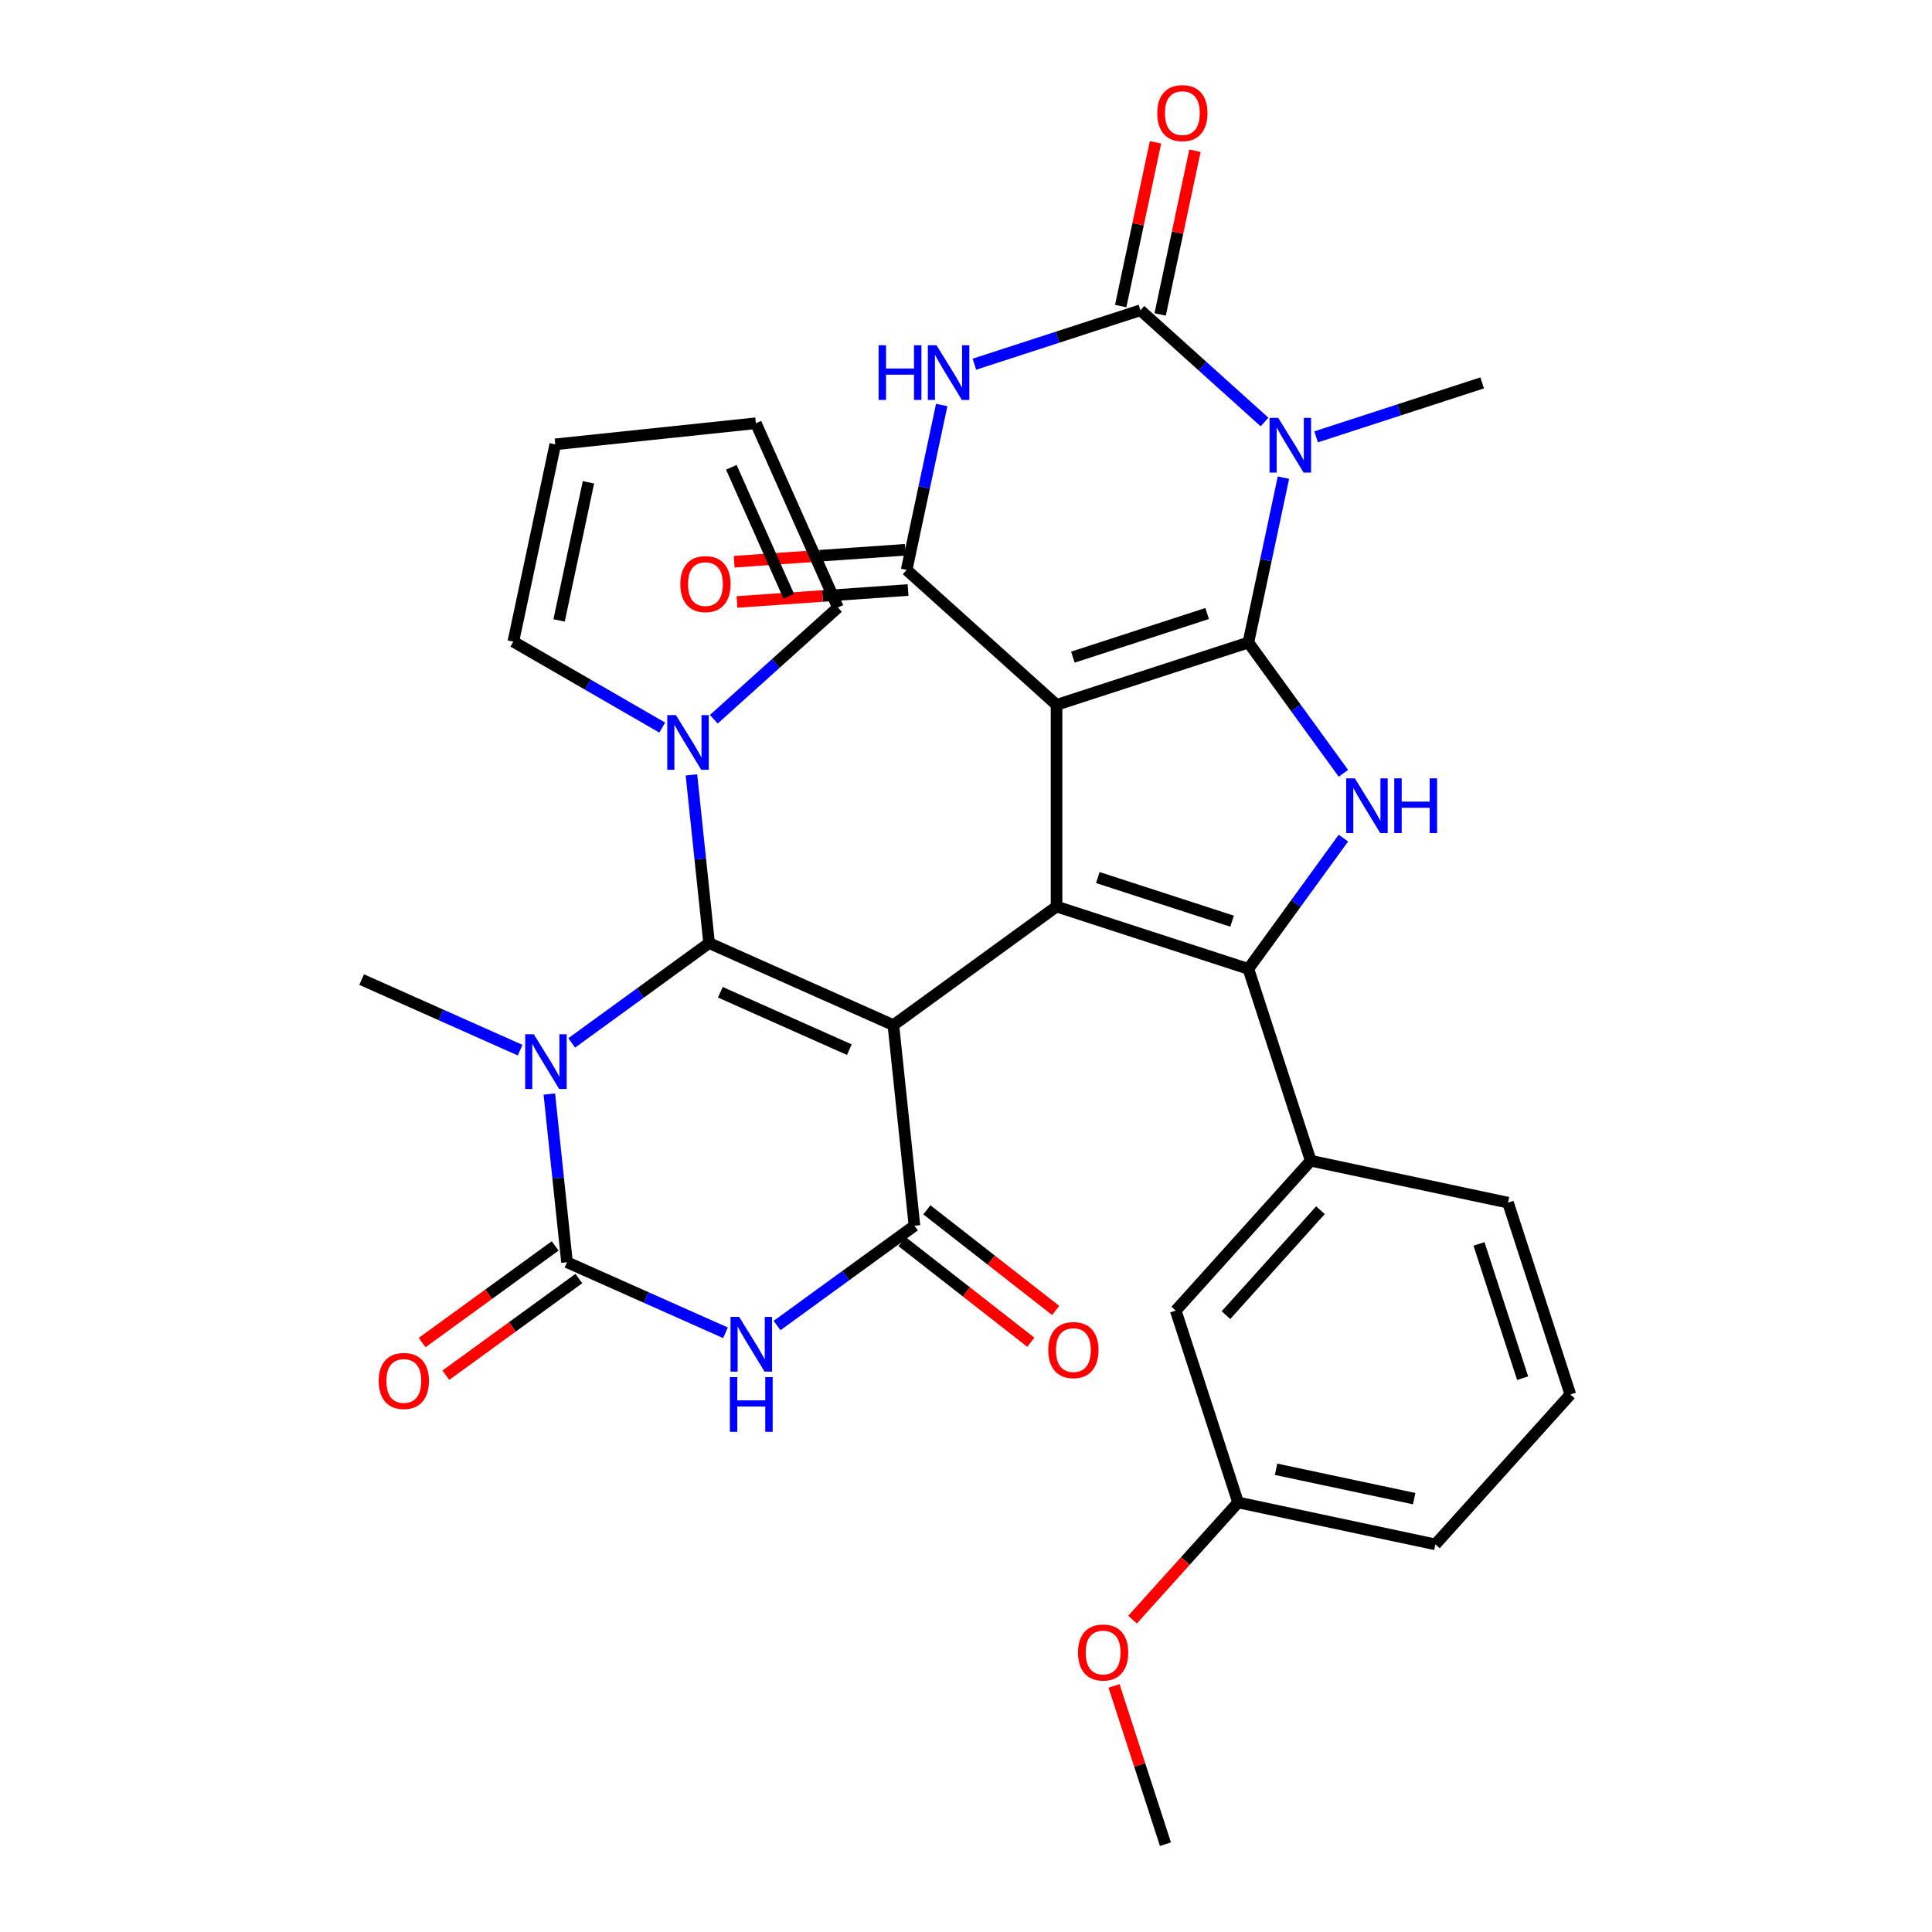 <?xml version='1.0' encoding='iso-8859-1'?>
<svg version='1.1' baseProfile='full'
              xmlns='http://www.w3.org/2000/svg'
                      xmlns:rdkit='http://www.rdkit.org/xml'
                      xmlns:xlink='http://www.w3.org/1999/xlink'
                  xml:space='preserve'
width='1000px' height='1000px' viewBox='0 0 1000 1000'>
<!-- END OF HEADER -->
<rect style='opacity:1.0;fill:#FFFFFF;stroke:none' width='1000' height='1000' x='0' y='0'> </rect>
<path class='bond-1' d='M 546.871,364.832 L 646.163,332.57' style='fill:none;fill-rule:evenodd;stroke:#000000;stroke-width:6px;stroke-linecap:butt;stroke-linejoin:miter;stroke-opacity:1' />
<path class='bond-1' d='M 555.312,340.135 L 624.817,317.551' style='fill:none;fill-rule:evenodd;stroke:#000000;stroke-width:6px;stroke-linecap:butt;stroke-linejoin:miter;stroke-opacity:1' />
<path class='bond-3' d='M 546.871,364.832 L 546.871,469.234' style='fill:none;fill-rule:evenodd;stroke:#000000;stroke-width:6px;stroke-linecap:butt;stroke-linejoin:miter;stroke-opacity:1' />
<path class='bond-7' d='M 546.871,364.832 L 469.285,294.974' style='fill:none;fill-rule:evenodd;stroke:#000000;stroke-width:6px;stroke-linecap:butt;stroke-linejoin:miter;stroke-opacity:1' />
<path class='bond-0' d='M 462.408,530.601 L 546.871,469.234' style='fill:none;fill-rule:evenodd;stroke:#000000;stroke-width:6px;stroke-linecap:butt;stroke-linejoin:miter;stroke-opacity:1' />
<path class='bond-2' d='M 462.408,530.601 L 367.031,488.136' style='fill:none;fill-rule:evenodd;stroke:#000000;stroke-width:6px;stroke-linecap:butt;stroke-linejoin:miter;stroke-opacity:1' />
<path class='bond-2' d='M 439.608,543.306 L 372.845,513.581' style='fill:none;fill-rule:evenodd;stroke:#000000;stroke-width:6px;stroke-linecap:butt;stroke-linejoin:miter;stroke-opacity:1' />
<path class='bond-8' d='M 462.408,530.601 L 473.321,634.431' style='fill:none;fill-rule:evenodd;stroke:#000000;stroke-width:6px;stroke-linecap:butt;stroke-linejoin:miter;stroke-opacity:1' />
<path class='bond-4' d='M 646.163,332.57 L 655.234,289.895' style='fill:none;fill-rule:evenodd;stroke:#000000;stroke-width:6px;stroke-linecap:butt;stroke-linejoin:miter;stroke-opacity:1' />
<path class='bond-4' d='M 655.234,289.895 L 664.305,247.22' style='fill:none;fill-rule:evenodd;stroke:#0000FF;stroke-width:6px;stroke-linecap:butt;stroke-linejoin:miter;stroke-opacity:1' />
<path class='bond-13' d='M 646.163,332.57 L 670.754,366.417' style='fill:none;fill-rule:evenodd;stroke:#000000;stroke-width:6px;stroke-linecap:butt;stroke-linejoin:miter;stroke-opacity:1' />
<path class='bond-13' d='M 670.754,366.417 L 695.345,400.263' style='fill:none;fill-rule:evenodd;stroke:#0000FF;stroke-width:6px;stroke-linecap:butt;stroke-linejoin:miter;stroke-opacity:1' />
<path class='bond-5' d='M 367.031,488.136 L 331.475,513.97' style='fill:none;fill-rule:evenodd;stroke:#000000;stroke-width:6px;stroke-linecap:butt;stroke-linejoin:miter;stroke-opacity:1' />
<path class='bond-5' d='M 331.475,513.97 L 295.918,539.803' style='fill:none;fill-rule:evenodd;stroke:#0000FF;stroke-width:6px;stroke-linecap:butt;stroke-linejoin:miter;stroke-opacity:1' />
<path class='bond-14' d='M 367.031,488.136 L 362.456,444.606' style='fill:none;fill-rule:evenodd;stroke:#000000;stroke-width:6px;stroke-linecap:butt;stroke-linejoin:miter;stroke-opacity:1' />
<path class='bond-14' d='M 362.456,444.606 L 357.881,401.076' style='fill:none;fill-rule:evenodd;stroke:#0000FF;stroke-width:6px;stroke-linecap:butt;stroke-linejoin:miter;stroke-opacity:1' />
<path class='bond-6' d='M 546.871,469.234 L 646.163,501.497' style='fill:none;fill-rule:evenodd;stroke:#000000;stroke-width:6px;stroke-linecap:butt;stroke-linejoin:miter;stroke-opacity:1' />
<path class='bond-6' d='M 568.217,454.215 L 637.722,476.799' style='fill:none;fill-rule:evenodd;stroke:#000000;stroke-width:6px;stroke-linecap:butt;stroke-linejoin:miter;stroke-opacity:1' />
<path class='bond-25' d='M 681.22,226.112 L 724.191,212.15' style='fill:none;fill-rule:evenodd;stroke:#0000FF;stroke-width:6px;stroke-linecap:butt;stroke-linejoin:miter;stroke-opacity:1' />
<path class='bond-25' d='M 724.191,212.15 L 767.162,198.187' style='fill:none;fill-rule:evenodd;stroke:#000000;stroke-width:6px;stroke-linecap:butt;stroke-linejoin:miter;stroke-opacity:1' />
<path class='bond-34' d='M 654.519,218.429 L 622.401,189.51' style='fill:none;fill-rule:evenodd;stroke:#0000FF;stroke-width:6px;stroke-linecap:butt;stroke-linejoin:miter;stroke-opacity:1' />
<path class='bond-34' d='M 622.401,189.51 L 590.284,160.591' style='fill:none;fill-rule:evenodd;stroke:#000000;stroke-width:6px;stroke-linecap:butt;stroke-linejoin:miter;stroke-opacity:1' />
<path class='bond-26' d='M 269.218,543.559 L 228.205,525.298' style='fill:none;fill-rule:evenodd;stroke:#0000FF;stroke-width:6px;stroke-linecap:butt;stroke-linejoin:miter;stroke-opacity:1' />
<path class='bond-26' d='M 228.205,525.298 L 187.192,507.038' style='fill:none;fill-rule:evenodd;stroke:#000000;stroke-width:6px;stroke-linecap:butt;stroke-linejoin:miter;stroke-opacity:1' />
<path class='bond-35' d='M 284.331,566.272 L 288.906,609.803' style='fill:none;fill-rule:evenodd;stroke:#0000FF;stroke-width:6px;stroke-linecap:butt;stroke-linejoin:miter;stroke-opacity:1' />
<path class='bond-35' d='M 288.906,609.803 L 293.481,653.333' style='fill:none;fill-rule:evenodd;stroke:#000000;stroke-width:6px;stroke-linecap:butt;stroke-linejoin:miter;stroke-opacity:1' />
<path class='bond-15' d='M 646.163,501.497 L 678.425,600.789' style='fill:none;fill-rule:evenodd;stroke:#000000;stroke-width:6px;stroke-linecap:butt;stroke-linejoin:miter;stroke-opacity:1' />
<path class='bond-33' d='M 646.163,501.497 L 670.754,467.65' style='fill:none;fill-rule:evenodd;stroke:#000000;stroke-width:6px;stroke-linecap:butt;stroke-linejoin:miter;stroke-opacity:1' />
<path class='bond-33' d='M 670.754,467.65 L 695.345,433.803' style='fill:none;fill-rule:evenodd;stroke:#0000FF;stroke-width:6px;stroke-linecap:butt;stroke-linejoin:miter;stroke-opacity:1' />
<path class='bond-11' d='M 469.285,294.974 L 478.356,252.298' style='fill:none;fill-rule:evenodd;stroke:#000000;stroke-width:6px;stroke-linecap:butt;stroke-linejoin:miter;stroke-opacity:1' />
<path class='bond-11' d='M 478.356,252.298 L 487.427,209.623' style='fill:none;fill-rule:evenodd;stroke:#0000FF;stroke-width:6px;stroke-linecap:butt;stroke-linejoin:miter;stroke-opacity:1' />
<path class='bond-18' d='M 468.557,284.559 L 424.288,287.652' style='fill:none;fill-rule:evenodd;stroke:#000000;stroke-width:6px;stroke-linecap:butt;stroke-linejoin:miter;stroke-opacity:1' />
<path class='bond-18' d='M 424.288,287.652 L 380.019,290.745' style='fill:none;fill-rule:evenodd;stroke:#FF0000;stroke-width:6px;stroke-linecap:butt;stroke-linejoin:miter;stroke-opacity:1' />
<path class='bond-18' d='M 470.012,305.388 L 425.743,308.482' style='fill:none;fill-rule:evenodd;stroke:#000000;stroke-width:6px;stroke-linecap:butt;stroke-linejoin:miter;stroke-opacity:1' />
<path class='bond-18' d='M 425.743,308.482 L 381.474,311.575' style='fill:none;fill-rule:evenodd;stroke:#FF0000;stroke-width:6px;stroke-linecap:butt;stroke-linejoin:miter;stroke-opacity:1' />
<path class='bond-12' d='M 473.321,634.431 L 437.764,660.264' style='fill:none;fill-rule:evenodd;stroke:#000000;stroke-width:6px;stroke-linecap:butt;stroke-linejoin:miter;stroke-opacity:1' />
<path class='bond-12' d='M 437.764,660.264 L 402.207,686.097' style='fill:none;fill-rule:evenodd;stroke:#0000FF;stroke-width:6px;stroke-linecap:butt;stroke-linejoin:miter;stroke-opacity:1' />
<path class='bond-19' d='M 466.892,642.657 L 500.221,668.699' style='fill:none;fill-rule:evenodd;stroke:#000000;stroke-width:6px;stroke-linecap:butt;stroke-linejoin:miter;stroke-opacity:1' />
<path class='bond-19' d='M 500.221,668.699 L 533.549,694.741' style='fill:none;fill-rule:evenodd;stroke:#FF0000;stroke-width:6px;stroke-linecap:butt;stroke-linejoin:miter;stroke-opacity:1' />
<path class='bond-19' d='M 479.749,626.204 L 513.077,652.246' style='fill:none;fill-rule:evenodd;stroke:#000000;stroke-width:6px;stroke-linecap:butt;stroke-linejoin:miter;stroke-opacity:1' />
<path class='bond-19' d='M 513.077,652.246 L 546.405,678.288' style='fill:none;fill-rule:evenodd;stroke:#FF0000;stroke-width:6px;stroke-linecap:butt;stroke-linejoin:miter;stroke-opacity:1' />
<path class='bond-9' d='M 590.284,160.591 L 547.312,174.553' style='fill:none;fill-rule:evenodd;stroke:#000000;stroke-width:6px;stroke-linecap:butt;stroke-linejoin:miter;stroke-opacity:1' />
<path class='bond-9' d='M 547.312,174.553 L 504.341,188.515' style='fill:none;fill-rule:evenodd;stroke:#0000FF;stroke-width:6px;stroke-linecap:butt;stroke-linejoin:miter;stroke-opacity:1' />
<path class='bond-16' d='M 600.496,162.761 L 609.503,120.386' style='fill:none;fill-rule:evenodd;stroke:#000000;stroke-width:6px;stroke-linecap:butt;stroke-linejoin:miter;stroke-opacity:1' />
<path class='bond-16' d='M 609.503,120.386 L 618.51,78.011' style='fill:none;fill-rule:evenodd;stroke:#FF0000;stroke-width:6px;stroke-linecap:butt;stroke-linejoin:miter;stroke-opacity:1' />
<path class='bond-16' d='M 580.071,158.42 L 589.079,116.045' style='fill:none;fill-rule:evenodd;stroke:#000000;stroke-width:6px;stroke-linecap:butt;stroke-linejoin:miter;stroke-opacity:1' />
<path class='bond-16' d='M 589.079,116.045 L 598.086,73.669' style='fill:none;fill-rule:evenodd;stroke:#FF0000;stroke-width:6px;stroke-linecap:butt;stroke-linejoin:miter;stroke-opacity:1' />
<path class='bond-10' d='M 293.481,653.333 L 334.494,671.593' style='fill:none;fill-rule:evenodd;stroke:#000000;stroke-width:6px;stroke-linecap:butt;stroke-linejoin:miter;stroke-opacity:1' />
<path class='bond-10' d='M 334.494,671.593 L 375.507,689.853' style='fill:none;fill-rule:evenodd;stroke:#0000FF;stroke-width:6px;stroke-linecap:butt;stroke-linejoin:miter;stroke-opacity:1' />
<path class='bond-17' d='M 287.345,644.886 L 252.918,669.899' style='fill:none;fill-rule:evenodd;stroke:#000000;stroke-width:6px;stroke-linecap:butt;stroke-linejoin:miter;stroke-opacity:1' />
<path class='bond-17' d='M 252.918,669.899 L 218.492,694.911' style='fill:none;fill-rule:evenodd;stroke:#FF0000;stroke-width:6px;stroke-linecap:butt;stroke-linejoin:miter;stroke-opacity:1' />
<path class='bond-17' d='M 299.618,661.779 L 265.191,686.791' style='fill:none;fill-rule:evenodd;stroke:#000000;stroke-width:6px;stroke-linecap:butt;stroke-linejoin:miter;stroke-opacity:1' />
<path class='bond-17' d='M 265.191,686.791 L 230.765,711.804' style='fill:none;fill-rule:evenodd;stroke:#FF0000;stroke-width:6px;stroke-linecap:butt;stroke-linejoin:miter;stroke-opacity:1' />
<path class='bond-20' d='M 342.768,376.598 L 304.236,354.352' style='fill:none;fill-rule:evenodd;stroke:#0000FF;stroke-width:6px;stroke-linecap:butt;stroke-linejoin:miter;stroke-opacity:1' />
<path class='bond-20' d='M 304.236,354.352 L 265.703,332.105' style='fill:none;fill-rule:evenodd;stroke:#000000;stroke-width:6px;stroke-linecap:butt;stroke-linejoin:miter;stroke-opacity:1' />
<path class='bond-21' d='M 369.468,372.286 L 401.586,343.367' style='fill:none;fill-rule:evenodd;stroke:#0000FF;stroke-width:6px;stroke-linecap:butt;stroke-linejoin:miter;stroke-opacity:1' />
<path class='bond-21' d='M 401.586,343.367 L 433.704,314.447' style='fill:none;fill-rule:evenodd;stroke:#000000;stroke-width:6px;stroke-linecap:butt;stroke-linejoin:miter;stroke-opacity:1' />
<path class='bond-22' d='M 678.425,600.789 L 608.566,678.375' style='fill:none;fill-rule:evenodd;stroke:#000000;stroke-width:6px;stroke-linecap:butt;stroke-linejoin:miter;stroke-opacity:1' />
<path class='bond-22' d='M 683.463,626.398 L 634.562,680.709' style='fill:none;fill-rule:evenodd;stroke:#000000;stroke-width:6px;stroke-linecap:butt;stroke-linejoin:miter;stroke-opacity:1' />
<path class='bond-28' d='M 678.425,600.789 L 780.546,622.495' style='fill:none;fill-rule:evenodd;stroke:#000000;stroke-width:6px;stroke-linecap:butt;stroke-linejoin:miter;stroke-opacity:1' />
<path class='bond-24' d='M 265.703,332.105 L 287.41,229.984' style='fill:none;fill-rule:evenodd;stroke:#000000;stroke-width:6px;stroke-linecap:butt;stroke-linejoin:miter;stroke-opacity:1' />
<path class='bond-24' d='M 289.384,321.128 L 304.578,249.644' style='fill:none;fill-rule:evenodd;stroke:#000000;stroke-width:6px;stroke-linecap:butt;stroke-linejoin:miter;stroke-opacity:1' />
<path class='bond-23' d='M 433.704,314.447 L 391.24,219.071' style='fill:none;fill-rule:evenodd;stroke:#000000;stroke-width:6px;stroke-linecap:butt;stroke-linejoin:miter;stroke-opacity:1' />
<path class='bond-23' d='M 408.259,308.634 L 378.535,241.871' style='fill:none;fill-rule:evenodd;stroke:#000000;stroke-width:6px;stroke-linecap:butt;stroke-linejoin:miter;stroke-opacity:1' />
<path class='bond-27' d='M 608.566,678.375 L 640.828,777.667' style='fill:none;fill-rule:evenodd;stroke:#000000;stroke-width:6px;stroke-linecap:butt;stroke-linejoin:miter;stroke-opacity:1' />
<path class='bond-37' d='M 391.24,219.071 L 287.41,229.984' style='fill:none;fill-rule:evenodd;stroke:#000000;stroke-width:6px;stroke-linecap:butt;stroke-linejoin:miter;stroke-opacity:1' />
<path class='bond-29' d='M 640.828,777.667 L 613.521,807.995' style='fill:none;fill-rule:evenodd;stroke:#000000;stroke-width:6px;stroke-linecap:butt;stroke-linejoin:miter;stroke-opacity:1' />
<path class='bond-29' d='M 613.521,807.995 L 586.214,838.323' style='fill:none;fill-rule:evenodd;stroke:#FF0000;stroke-width:6px;stroke-linecap:butt;stroke-linejoin:miter;stroke-opacity:1' />
<path class='bond-36' d='M 640.828,777.667 L 742.949,799.374' style='fill:none;fill-rule:evenodd;stroke:#000000;stroke-width:6px;stroke-linecap:butt;stroke-linejoin:miter;stroke-opacity:1' />
<path class='bond-36' d='M 660.488,760.499 L 731.972,775.693' style='fill:none;fill-rule:evenodd;stroke:#000000;stroke-width:6px;stroke-linecap:butt;stroke-linejoin:miter;stroke-opacity:1' />
<path class='bond-30' d='M 780.546,622.495 L 812.808,721.788' style='fill:none;fill-rule:evenodd;stroke:#000000;stroke-width:6px;stroke-linecap:butt;stroke-linejoin:miter;stroke-opacity:1' />
<path class='bond-30' d='M 765.527,643.842 L 788.11,713.346' style='fill:none;fill-rule:evenodd;stroke:#000000;stroke-width:6px;stroke-linecap:butt;stroke-linejoin:miter;stroke-opacity:1' />
<path class='bond-32' d='M 576.614,872.623 L 589.923,913.584' style='fill:none;fill-rule:evenodd;stroke:#FF0000;stroke-width:6px;stroke-linecap:butt;stroke-linejoin:miter;stroke-opacity:1' />
<path class='bond-32' d='M 589.923,913.584 L 603.232,954.545' style='fill:none;fill-rule:evenodd;stroke:#000000;stroke-width:6px;stroke-linecap:butt;stroke-linejoin:miter;stroke-opacity:1' />
<path class='bond-31' d='M 812.808,721.788 L 742.949,799.374' style='fill:none;fill-rule:evenodd;stroke:#000000;stroke-width:6px;stroke-linecap:butt;stroke-linejoin:miter;stroke-opacity:1' />
<path  class='atom-5' d='M 661.609 216.29
L 670.889 231.29
Q 671.809 232.77, 673.289 235.45
Q 674.769 238.13, 674.849 238.29
L 674.849 216.29
L 678.609 216.29
L 678.609 244.61
L 674.729 244.61
L 664.769 228.21
Q 663.609 226.29, 662.369 224.09
Q 661.169 221.89, 660.809 221.21
L 660.809 244.61
L 657.129 244.61
L 657.129 216.29
L 661.609 216.29
' fill='#0000FF'/>
<path  class='atom-6' d='M 276.308 535.342
L 285.588 550.342
Q 286.508 551.822, 287.988 554.502
Q 289.468 557.182, 289.548 557.342
L 289.548 535.342
L 293.308 535.342
L 293.308 563.662
L 289.428 563.662
L 279.468 547.262
Q 278.308 545.342, 277.068 543.142
Q 275.868 540.942, 275.508 540.262
L 275.508 563.662
L 271.828 563.662
L 271.828 535.342
L 276.308 535.342
' fill='#0000FF'/>
<path  class='atom-12' d='M 454.771 178.693
L 458.611 178.693
L 458.611 190.733
L 473.091 190.733
L 473.091 178.693
L 476.931 178.693
L 476.931 207.013
L 473.091 207.013
L 473.091 193.933
L 458.611 193.933
L 458.611 207.013
L 454.771 207.013
L 454.771 178.693
' fill='#0000FF'/>
<path  class='atom-12' d='M 484.731 178.693
L 494.011 193.693
Q 494.931 195.173, 496.411 197.853
Q 497.891 200.533, 497.971 200.693
L 497.971 178.693
L 501.731 178.693
L 501.731 207.013
L 497.851 207.013
L 487.891 190.613
Q 486.731 188.693, 485.491 186.493
Q 484.291 184.293, 483.931 183.613
L 483.931 207.013
L 480.251 207.013
L 480.251 178.693
L 484.731 178.693
' fill='#0000FF'/>
<path  class='atom-13' d='M 382.597 681.637
L 391.877 696.637
Q 392.797 698.117, 394.277 700.797
Q 395.757 703.477, 395.837 703.637
L 395.837 681.637
L 399.597 681.637
L 399.597 709.957
L 395.717 709.957
L 385.757 693.557
Q 384.597 691.637, 383.357 689.437
Q 382.157 687.237, 381.797 686.557
L 381.797 709.957
L 378.117 709.957
L 378.117 681.637
L 382.597 681.637
' fill='#0000FF'/>
<path  class='atom-13' d='M 377.777 712.789
L 381.617 712.789
L 381.617 724.829
L 396.097 724.829
L 396.097 712.789
L 399.937 712.789
L 399.937 741.109
L 396.097 741.109
L 396.097 728.029
L 381.617 728.029
L 381.617 741.109
L 377.777 741.109
L 377.777 712.789
' fill='#0000FF'/>
<path  class='atom-14' d='M 701.269 402.873
L 710.549 417.873
Q 711.469 419.353, 712.949 422.033
Q 714.429 424.713, 714.509 424.873
L 714.509 402.873
L 718.269 402.873
L 718.269 431.193
L 714.389 431.193
L 704.429 414.793
Q 703.269 412.873, 702.029 410.673
Q 700.829 408.473, 700.469 407.793
L 700.469 431.193
L 696.789 431.193
L 696.789 402.873
L 701.269 402.873
' fill='#0000FF'/>
<path  class='atom-14' d='M 721.669 402.873
L 725.509 402.873
L 725.509 414.913
L 739.989 414.913
L 739.989 402.873
L 743.829 402.873
L 743.829 431.193
L 739.989 431.193
L 739.989 418.113
L 725.509 418.113
L 725.509 431.193
L 721.669 431.193
L 721.669 402.873
' fill='#0000FF'/>
<path  class='atom-15' d='M 349.858 370.146
L 359.138 385.146
Q 360.058 386.626, 361.538 389.306
Q 363.018 391.986, 363.098 392.146
L 363.098 370.146
L 366.858 370.146
L 366.858 398.466
L 362.978 398.466
L 353.018 382.066
Q 351.858 380.146, 350.618 377.946
Q 349.418 375.746, 349.058 375.066
L 349.058 398.466
L 345.378 398.466
L 345.378 370.146
L 349.858 370.146
' fill='#0000FF'/>
<path  class='atom-17' d='M 598.99 58.55
Q 598.99 51.75, 602.35 47.95
Q 605.71 44.15, 611.99 44.15
Q 618.27 44.15, 621.63 47.95
Q 624.99 51.75, 624.99 58.55
Q 624.99 65.43, 621.59 69.35
Q 618.19 73.23, 611.99 73.23
Q 605.75 73.23, 602.35 69.35
Q 598.99 65.47, 598.99 58.55
M 611.99 70.03
Q 616.31 70.03, 618.63 67.15
Q 620.99 64.23, 620.99 58.55
Q 620.99 52.99, 618.63 50.19
Q 616.31 47.35, 611.99 47.35
Q 607.67 47.35, 605.31 50.15
Q 602.99 52.95, 602.99 58.55
Q 602.99 64.27, 605.31 67.15
Q 607.67 70.03, 611.99 70.03
' fill='#FF0000'/>
<path  class='atom-18' d='M 196.018 714.779
Q 196.018 707.979, 199.378 704.179
Q 202.738 700.379, 209.018 700.379
Q 215.298 700.379, 218.658 704.179
Q 222.018 707.979, 222.018 714.779
Q 222.018 721.659, 218.618 725.579
Q 215.218 729.459, 209.018 729.459
Q 202.778 729.459, 199.378 725.579
Q 196.018 721.699, 196.018 714.779
M 209.018 726.259
Q 213.338 726.259, 215.658 723.379
Q 218.018 720.459, 218.018 714.779
Q 218.018 709.219, 215.658 706.419
Q 213.338 703.579, 209.018 703.579
Q 204.698 703.579, 202.338 706.379
Q 200.018 709.179, 200.018 714.779
Q 200.018 720.499, 202.338 723.379
Q 204.698 726.259, 209.018 726.259
' fill='#FF0000'/>
<path  class='atom-19' d='M 352.136 302.331
Q 352.136 295.531, 355.496 291.731
Q 358.856 287.931, 365.136 287.931
Q 371.416 287.931, 374.776 291.731
Q 378.136 295.531, 378.136 302.331
Q 378.136 309.211, 374.736 313.131
Q 371.336 317.011, 365.136 317.011
Q 358.896 317.011, 355.496 313.131
Q 352.136 309.251, 352.136 302.331
M 365.136 313.811
Q 369.456 313.811, 371.776 310.931
Q 374.136 308.011, 374.136 302.331
Q 374.136 296.771, 371.776 293.971
Q 369.456 291.131, 365.136 291.131
Q 360.816 291.131, 358.456 293.931
Q 356.136 296.731, 356.136 302.331
Q 356.136 308.051, 358.456 310.931
Q 360.816 313.811, 365.136 313.811
' fill='#FF0000'/>
<path  class='atom-20' d='M 542.587 698.792
Q 542.587 691.992, 545.947 688.192
Q 549.307 684.392, 555.587 684.392
Q 561.867 684.392, 565.227 688.192
Q 568.587 691.992, 568.587 698.792
Q 568.587 705.672, 565.187 709.592
Q 561.787 713.472, 555.587 713.472
Q 549.347 713.472, 545.947 709.592
Q 542.587 705.712, 542.587 698.792
M 555.587 710.272
Q 559.907 710.272, 562.227 707.392
Q 564.587 704.472, 564.587 698.792
Q 564.587 693.232, 562.227 690.432
Q 559.907 687.592, 555.587 687.592
Q 551.267 687.592, 548.907 690.392
Q 546.587 693.192, 546.587 698.792
Q 546.587 704.512, 548.907 707.392
Q 551.267 710.272, 555.587 710.272
' fill='#FF0000'/>
<path  class='atom-30' d='M 557.97 855.333
Q 557.97 848.533, 561.33 844.733
Q 564.69 840.933, 570.97 840.933
Q 577.25 840.933, 580.61 844.733
Q 583.97 848.533, 583.97 855.333
Q 583.97 862.213, 580.57 866.133
Q 577.17 870.013, 570.97 870.013
Q 564.73 870.013, 561.33 866.133
Q 557.97 862.253, 557.97 855.333
M 570.97 866.813
Q 575.29 866.813, 577.61 863.933
Q 579.97 861.013, 579.97 855.333
Q 579.97 849.773, 577.61 846.973
Q 575.29 844.133, 570.97 844.133
Q 566.65 844.133, 564.29 846.933
Q 561.97 849.733, 561.97 855.333
Q 561.97 861.053, 564.29 863.933
Q 566.65 866.813, 570.97 866.813
' fill='#FF0000'/>
</svg>
